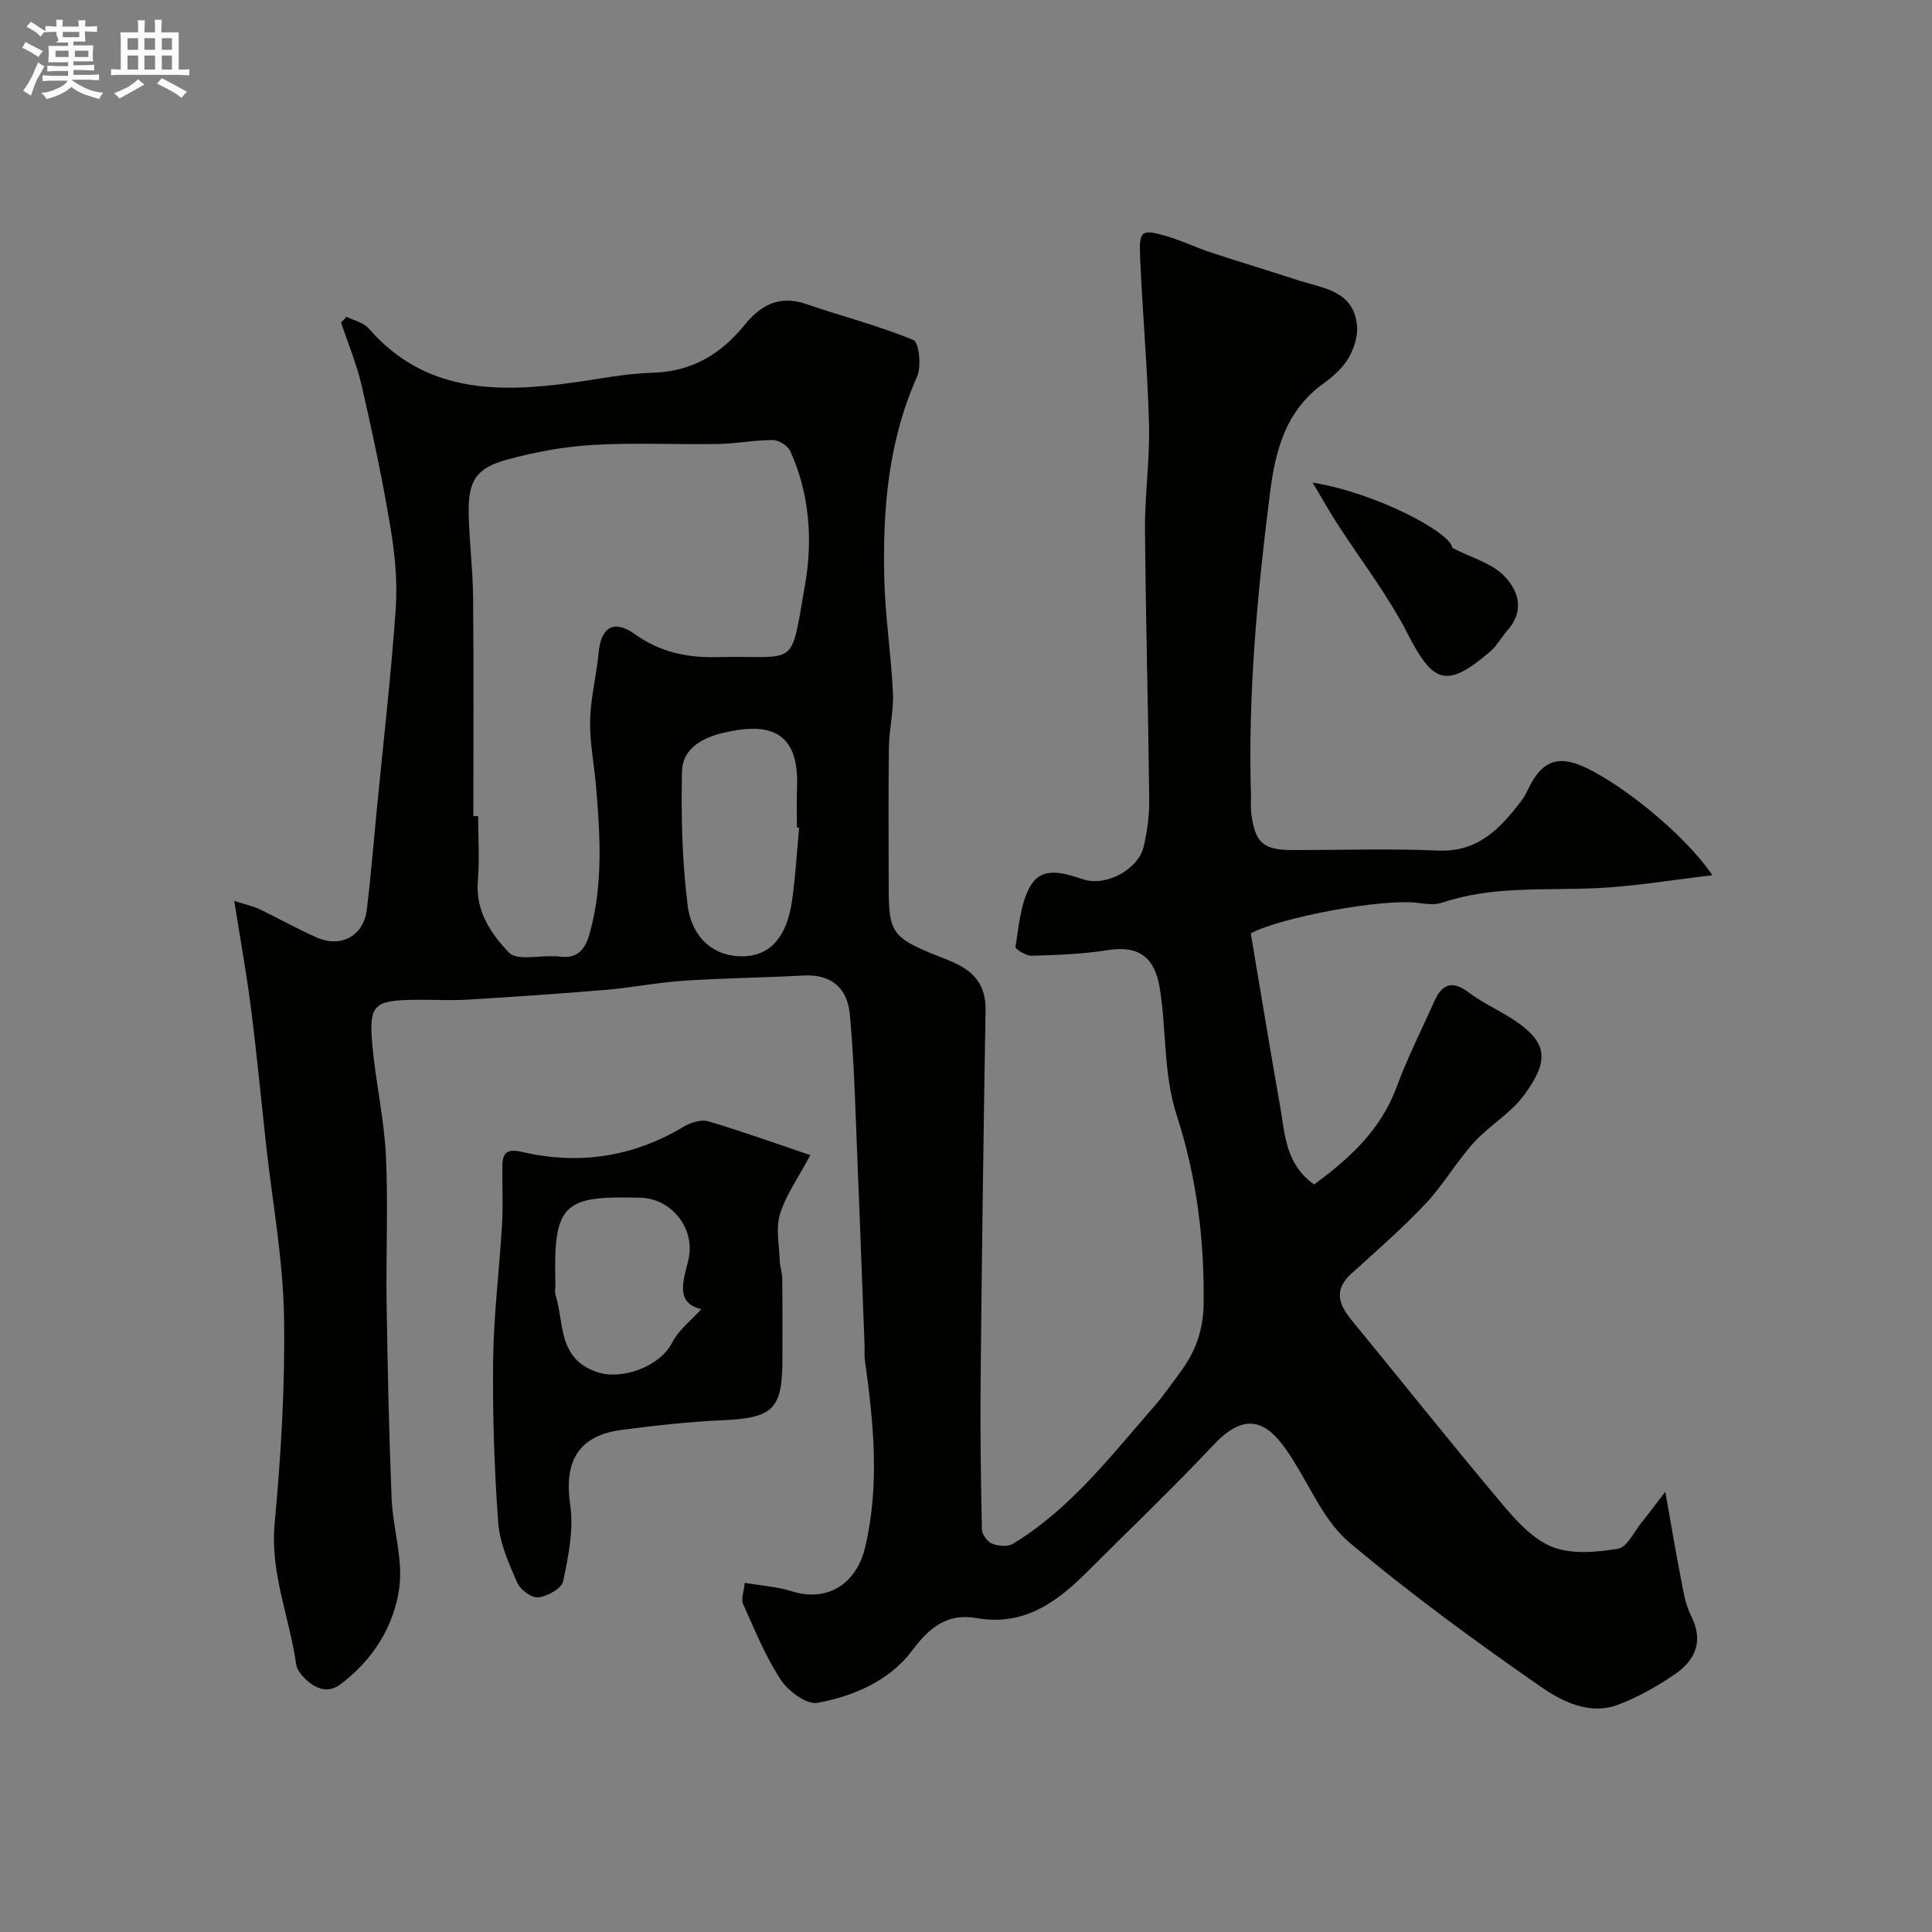 <svg enable-background="new 0 0 400 400" viewBox="0 0 400 400" xmlns="http://www.w3.org/2000/svg"><rect x="0" y="0" width="400" height="400" fill="#808080" stroke="none"/><path d="m6.8 9.5c.6.3 1.3.7 2.1 1.1-.4.4-.7.8-.9 1.2-.7-.4-1.3-.8-1.8-1.1s-1.1-.6-1.6-.8c.2-.4.5-.8.7-1.2.4.2.8.5 1.5.8zm.9 6.9c-.3.6-.5 1.1-.7 1.7s-.4 1.1-.6 1.7c-.6-.4-1.1-.7-1.6-1 .7-1 1.2-1.8 1.5-2.4.3-.5.6-1.1.8-1.7.3-.6.5-1.2.8-1.8.3.3.8.6 1.3.8-.7 1.3-1.2 2.2-1.5 2.7zm.1-11c.4.3 1 .7 1.7 1.1-.5.2-.8.6-1.1 1.1-.5-.6-1-1-1.4-1.2s-.9-.6-1.5-.8c.2-.4.5-.7.9-1.1.5.3.9.6 1.4.9zm10.5 13.1c1 .4 2 .6 3.1.7-.4.4-.7.8-.8 1.3-.9-.2-1.9-.6-3-.9-1-.4-2-.9-2.8-1.6-.5.4-1.1.9-1.9 1.3s-1.9.9-3.3 1.2c-.1-.3-.5-.8-1.1-1.3 1 0 2.1-.3 3.2-.8 1.2-.5 1.9-1 2.3-1.7h-3.2c-.4 0-1 0-2 .1v-1.2c1 0 1.7.1 2 .1h3.3v-1h-2.3c-.2 0-.9 0-2 .1v-1.2c1.2 0 1.9.1 2 .1h2.3v-.8h-4.1c0-.7.1-1.2.1-1.6 0-.5 0-1.1-.1-1.8h4.1v-.7h-2.5c1-.6.1-1.1.1-1.6v-.6h-.5c-.4 0-1 0-1.8.1v-1.3c1.2 0 1.9.1 2.1.1h.2c0-.3 0-.8-.1-1.4h1.4c0 .6-.1 1-.1 1.4h3.4c0-.4 0-.8-.1-1.3h1.5c0 .4-.1.9-.1 1.3.7 0 1.5 0 2.5-.1v1.2c-1 0-1.8-.1-2.5-.1v.6c0 .3 0 .8.1 1.5h-2.5v.8h4.1c0 .7-.1 1.3-.1 1.8s0 1 .1 1.5h-4.1v.8h1.4c.8 0 1.8 0 2.9-.1v1.2c-1 0-1.9-.1-2.8-.1h-1.5v1h3.2c.3 0 1 0 2.1-.1v1.2c-1.1 0-1.8-.1-2.1-.1h-3.4l-.1.1c1.4 1 2.4 1.5 3.4 1.9zm-4.1-6.7v-1.3h-2.7v1.3zm2.2-4.1v-1.1h-3.4v1.1zm1.9 4.1v-1.3h-2.8v1.3z" fill="#fcfafa"/><path d="m37 6.7v2.3 5.4c1 0 1.8 0 2.2-.1v1.3c-.6 0-1.5-.1-2.5-.1h-11.9c-.7 0-1.3 0-1.8.1v-1.3c.5 0 1.1.1 2 .1v-5.2c0-1 0-1.8-.1-2.5h3.7c0-1.3 0-2.1-.1-2.5h1.5c0 .4-.1 1.3-.1 2.5h2.2c0-1.2 0-2.1-.1-2.6h1.5c0 .4-.1 1.3-.1 2.6zm-12.3 13.7c-.3-.4-.7-.8-1.1-1.1 1.1-.4 2.1-.9 2.9-1.3.8-.5 1.5-1 2.1-1.6.4.4.9.8 1.3 1.1-2.5 1.4-4.2 2.4-5.2 2.9zm3.9-10.1v-2.4h-2.2v2.4zm0 4.1v-2.9h-2.2v2.9zm3.5-4.1v-2.4h-2.2v2.4zm0 4.1v-2.9h-2.2v2.9zm.4 2.9 1-1.1c.6.3 1.4.7 2.5 1.3s2 1.1 2.7 1.5c-.4.4-.8.8-1.1 1.3-.8-.8-2.5-1.7-5.1-3zm3.1-7v-2.4h-2.1v2.4zm0 4.1v-2.9h-2.1v2.9z" fill="#fcfafa"/><g fill="#010100"><path d="m154.19 327.71c3.57.61 6.73.79 9.64 1.72 7.47 2.4 13.51-1.53 15.29-9.1 3.07-13 1.73-25.84-.06-38.76-.14-.98-.02-2-.06-3-.66-17.37-1.31-34.74-2.02-52.11-.22-5.46-.53-10.92-1.02-16.36-.51-5.71-4.03-8.43-9.54-8.13-8.25.45-16.52.52-24.76 1.07-5.37.35-10.69 1.42-16.06 1.88-9.56.81-19.13 1.46-28.7 2.04-3.65.22-7.33-.01-11 .04-8.5.1-9.55 1-8.82 9.29.68 7.64 2.43 15.2 2.81 22.84.5 10.2 0 20.44.15 30.66.21 13.47.49 26.93 1.04 40.39.25 6.2 2.39 12.54 1.59 18.53-1.08 8.05-5.53 15.04-12.25 20.06-2.59 1.94-5.26.79-7.36-1.31-.79-.78-1.6-1.87-1.75-2.91-1.36-9.7-5.4-18.85-4.45-29.08 1.32-14.31 2.2-28.74 1.94-43.09-.22-11.75-2.39-23.45-3.69-35.18-1.04-9.46-1.94-18.94-3.14-28.37-.9-7.1-2.18-14.15-3.47-22.31 2.42.78 3.89 1.08 5.21 1.71 3.95 1.89 7.78 4.05 11.78 5.83 5.11 2.29 9.8-.28 10.46-5.75.83-6.84 1.39-13.72 2.05-20.58 1.35-13.9 2.96-27.77 3.93-41.7.39-5.57-.17-11.31-1.09-16.83-1.63-9.79-3.7-19.53-5.92-29.21-1.03-4.51-2.85-8.84-4.31-13.24.38-.39.76-.77 1.14-1.16 1.55.78 3.53 1.19 4.58 2.4 11.58 13.33 26.59 13.39 42.24 11.23 5.51-.76 11.02-1.9 16.55-2.05 8.1-.21 14.13-3.85 19.01-9.86 3.42-4.21 7.28-6.26 12.83-4.35 7.37 2.54 14.97 4.46 22.15 7.44 1.17.48 1.7 5.48.75 7.61-5.98 13.38-7.12 27.49-6.78 41.79.19 7.88 1.42 15.73 1.79 23.61.18 3.74-.78 7.53-.83 11.29-.13 9.83-.06 19.67-.04 29.5.01 8.6.91 9.91 8.82 13.19 2.1.87 4.3 1.59 6.27 2.72 3.4 1.94 5.03 4.86 4.96 8.97-.43 25.49-.77 50.99-1.02 76.48-.1 10.36.04 20.73.26 31.09.02 1.04 1.15 2.57 2.13 2.96 1.27.51 3.24.66 4.32 0 11.88-7.21 20.21-18.14 29.18-28.38 1.93-2.2 3.59-4.65 5.35-7.01 3.17-4.23 4.85-8.64 4.93-14.29.18-13.31-1.49-26.4-5.52-38.83-2.89-8.9-2.12-17.83-3.59-26.67-1.04-6.24-4.37-8.75-10.74-7.72-5.19.84-10.5 1.01-15.76 1.17-1.15.04-3.43-1.4-3.35-1.85.71-4.24 1.01-8.87 3.03-12.48 2.48-4.43 7.07-2.74 11.1-1.46 4.68 1.48 11.34-2.1 12.42-6.84.73-3.17 1.19-6.49 1.15-9.74-.21-18.6-.73-37.2-.88-55.8-.06-7.26 1.02-14.55.83-21.8-.3-11.55-1.34-23.07-1.84-34.61-.24-5.62.25-5.92 5.53-4.39 3.1.9 6.05 2.35 9.12 3.36 6 1.98 12.05 3.79 18.05 5.75 5.12 1.67 11.41 2.11 12.19 9.2.25 2.22-.56 4.88-1.71 6.85-1.21 2.09-3.21 3.88-5.21 5.32-7.76 5.59-9.95 13.68-11.07 22.59-2.63 20.83-4.6 41.67-3.95 62.7.04 1.17-.1 2.35.04 3.5.77 6.34 2.44 7.82 8.72 7.82 10 0 20.01-.33 29.99.1 8.33.37 12.91-4.64 17.28-10.37.79-1.03 1.29-2.28 1.92-3.43 2.2-4.06 5.04-5.87 9.9-3.99 7.6 2.93 21.78 14.12 27.68 22.9-8.4.97-16.23 2.32-24.1 2.68-10.68.49-21.45-.51-31.87 3-1.5.5-3.33.27-4.97.05-7.27-.98-28.58 3.01-34.63 6.31 2.05 12.13 3.99 23.99 6.08 35.83 1.01 5.72 1.05 11.91 7.04 16.15 7.21-5.3 13.72-11.16 17.04-20.09 2.26-6.07 5.18-11.89 7.83-17.81 1.58-3.53 3.64-4.49 7.11-1.87 2.97 2.25 6.48 3.76 9.59 5.85 7.12 4.77 6.87 8.64 1.86 15.47-2.78 3.78-7.23 6.29-10.42 9.83-3.6 3.99-6.33 8.78-10.01 12.68-4.81 5.1-10.13 9.72-15.33 14.44-3.71 3.36-2.54 6.38.14 9.66 10.3 12.55 20.41 25.27 30.86 37.69 2.99 3.56 6.44 7.49 10.53 9.15 4.02 1.63 9.21 1.16 13.7.42 1.93-.32 3.39-3.62 5.02-5.61 1.35-1.66 2.63-3.39 4.78-6.19 1.26 7.08 2.19 12.64 3.27 18.18.5 2.54.91 5.23 2.06 7.49 2.68 5.27.89 9.22-3.4 12.15-3.59 2.46-7.49 4.66-11.54 6.22-6.04 2.33-11.77-.61-16.29-3.75-13.54-9.42-26.92-19.17-39.52-29.8-4.99-4.21-7.87-11-11.47-16.77-4.11-6.6-8.67-11.88-16.58-3.48-8.54 9.07-17.57 17.7-26.39 26.51-6.25 6.23-13.05 11.09-22.62 9.42-6.11-1.07-9.77 1.79-13.46 6.72-4.65 6.22-12.07 9.43-19.6 10.82-2.23.41-6.05-2.43-7.6-4.8-3.17-4.84-5.39-10.32-7.78-15.64-.48-.98.13-2.44.33-4.41zm-56.19-158.74h1c0 4.49.3 9.01-.07 13.48-.51 6.21 2.75 10.92 6.49 14.81 1.58 1.64 5.97.58 9.08.73.33.02.67-.04 1 .01 3.82.63 5.58-1.09 6.6-4.79 2.79-10.08 2.17-20.22 1.3-30.41-.39-4.57-1.32-9.14-1.22-13.69.11-4.7 1.33-9.37 1.77-14.08.49-5.15 3.14-6.83 7.43-3.77 5.24 3.74 10.83 4.95 17.13 4.79 16.86-.42 15.04 2.8 18.17-15.02 1.61-9.16.95-18.79-3.06-27.62-.51-1.12-2.36-2.29-3.59-2.3-3.76-.02-7.51.75-11.27.81-8.68.15-17.39-.31-26.05.2-5.97.35-12 1.47-17.78 3.05-6.42 1.76-8.04 4.45-7.89 11.26.12 5.77.86 11.52.91 17.29.14 15.09.05 30.17.05 45.25zm67.45 2.42c-.15-.01-.3-.03-.45-.04 0-2.82-.09-5.65.02-8.47.43-11.82-6.09-13.4-15.58-11.08-4.44 1.09-8.14 3.45-8.24 7.88-.21 9.21.03 18.5 1.15 27.63.89 7.21 5.83 10.9 11.73 10.68 5.38-.2 8.81-3.98 9.89-11.43.73-5.02 1-10.11 1.48-15.17z"/><path d="m167.77 239.16c-2.5 4.68-5.04 8.21-6.27 12.15-.91 2.94-.17 6.41-.07 9.64.04 1.29.52 2.57.53 3.85.06 5.5.03 10.99.03 16.49 0 10.58-1.89 12.29-12.63 12.77-6.87.31-13.74 1.08-20.56 1.97-9.11 1.19-12.07 6.52-10.74 15.59.75 5.09-.39 10.59-1.46 15.75-.31 1.49-3.24 3.14-5.12 3.35-1.38.16-3.77-1.58-4.4-3.04-1.73-3.98-3.62-8.2-3.93-12.43-.82-11.22-1.19-22.51-1.05-33.76.12-9.37 1.3-18.72 1.85-28.09.23-4.01 0-8.04.06-12.06.04-2.79 1.08-3.54 4.11-2.84 11.76 2.73 22.94 1.05 33.4-5.22 1.45-.87 3.63-1.56 5.11-1.13 6.83 2.01 13.53 4.44 21.14 7.01zm-22.56 31.89c-5.44-1.28-3.77-5.78-2.71-10.07 1.59-6.45-3.34-12.83-9.86-13-15.82-.42-18.12.99-17.65 17.68.02.83-.2 1.73.04 2.48 1.83 5.85.4 13.21 8.66 15.96 5.08 1.69 12.95-1.16 15.49-6.15 1.36-2.66 4.01-4.66 6.03-6.9z"/><path d="m300.68 113.44c4.01 2.04 8 3.11 10.56 5.62 3.05 3 4.55 7.24.93 11.37-1.29 1.47-2.26 3.29-3.72 4.54-8.97 7.61-11.72 6.56-17-3.74-4.14-8.07-9.79-15.36-14.73-23.03-1.53-2.38-2.91-4.86-4.96-8.29 13.4 2.2 28.71 10.44 28.92 13.53z"/></g></svg>